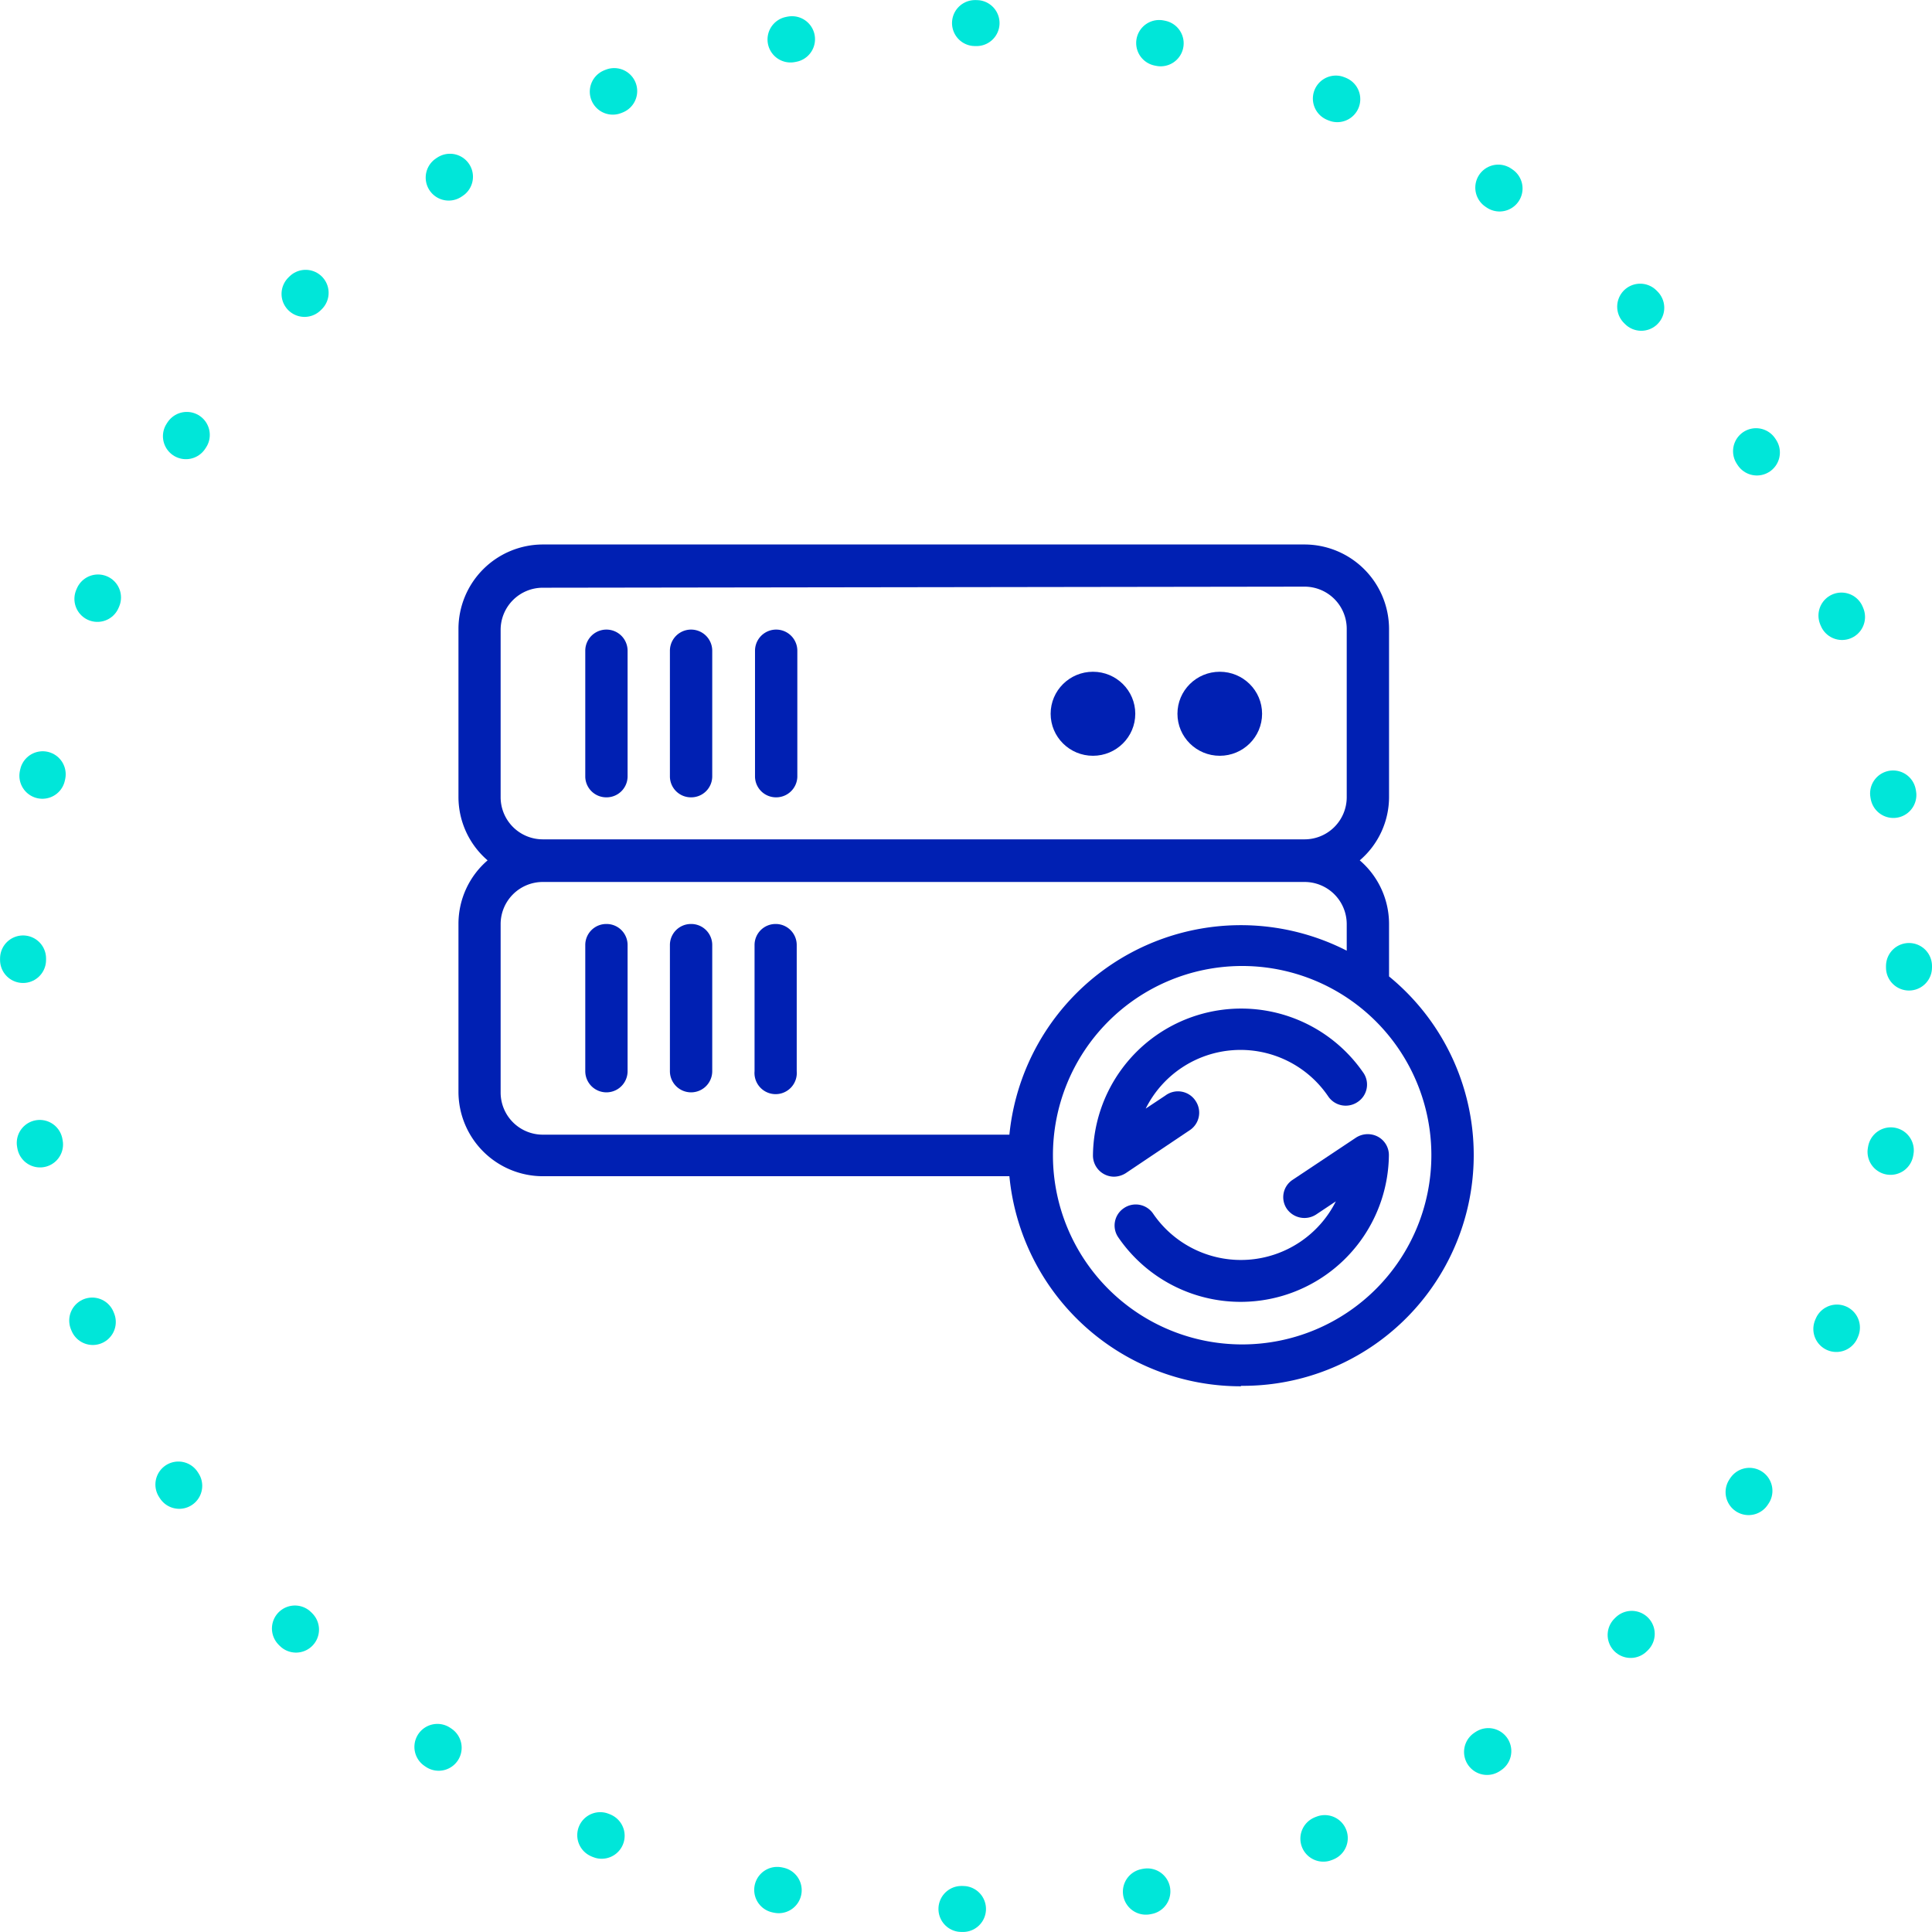 <svg id="Warstwa_1" data-name="Warstwa 1" xmlns="http://www.w3.org/2000/svg" width="126" height="126" viewBox="0 0 126 126"><defs><style>.cls-1{fill:none;stroke:#00e6d9;stroke-linecap:round;stroke-linejoin:round;stroke-width:3px;stroke-dasharray:0.1 12;}.cls-2{fill:#0020b3;}</style></defs><title>hosting</title><circle id="Oval_Copy_4" data-name="Oval Copy 4" class="cls-1" cx="63" cy="63" r="61.5"/><g id="server"><path id="Path" class="cls-2" d="M39.55,52a1.37,1.37,0,0,0,1.38-1.36V42.44a1.38,1.38,0,0,0-2.76,0v8.23A1.37,1.37,0,0,0,39.55,52Z"/><path id="Path-2" class="cls-2" d="M45.07,52a1.37,1.37,0,0,0,1.38-1.36V42.44a1.38,1.38,0,0,0-2.76,0v8.23A1.37,1.37,0,0,0,45.07,52Z"/><path id="Path-3" class="cls-2" d="M50.59,52A1.38,1.38,0,0,0,52,50.67V42.44a1.38,1.38,0,0,0-2.76,0v8.23A1.37,1.37,0,0,0,50.59,52Z"/><ellipse id="Oval" class="cls-2" cx="79.55" cy="46.55" rx="2.76" ry="2.74"/><ellipse id="Oval-2" class="cls-2" cx="71.28" cy="46.55" rx="2.76" ry="2.74"/><path id="Path-4" class="cls-2" d="M39.55,60.26a1.37,1.37,0,0,0-1.38,1.37h0v8.23a1.38,1.38,0,0,0,2.76,0V61.63a1.37,1.37,0,0,0-1.38-1.37Z"/><path id="Path-5" class="cls-2" d="M45.07,60.26a1.37,1.37,0,0,0-1.38,1.37h0v8.23a1.38,1.38,0,1,0,2.76,0V61.63a1.37,1.37,0,0,0-1.38-1.37Z"/><path id="Path-6" class="cls-2" d="M50.59,60.26a1.37,1.37,0,0,0-1.38,1.37h0v8.23a1.38,1.38,0,1,0,2.75,0V61.63a1.37,1.37,0,0,0-1.37-1.37Z"/><path id="Shape" class="cls-2" d="M80.93,90.41a15.15,15.15,0,0,1-15.1-13.7H35.41a5.51,5.51,0,0,1-5.51-5.49v-11a5.46,5.46,0,0,1,1.9-4.11A5.45,5.45,0,0,1,29.9,52v-11a5.51,5.51,0,0,1,5.51-5.49H85.07a5.52,5.52,0,0,1,5.52,5.49V52a5.44,5.44,0,0,1-1.91,4.11,5.47,5.47,0,0,1,1.91,4.12v3.45a15.05,15.05,0,0,1-9.66,26.7Zm0-27.41A12.34,12.34,0,1,0,93.35,75.34,12.34,12.34,0,0,0,80.93,63ZM35.41,57.52a2.75,2.75,0,0,0-2.76,2.74v11A2.75,2.75,0,0,0,35.41,74H65.83a15.17,15.17,0,0,1,22-12V60.26a2.75,2.75,0,0,0-2.76-2.74Zm0-19.19a2.75,2.75,0,0,0-2.76,2.74V52a2.75,2.75,0,0,0,2.76,2.74H85.07A2.75,2.75,0,0,0,87.83,52v-11a2.75,2.75,0,0,0-2.76-2.74Z"/><path id="Path-7" class="cls-2" d="M77.56,73.73A1.37,1.37,0,0,0,78,71.84h0A1.37,1.37,0,0,0,76,71.45l-1.28.85a6.91,6.91,0,0,1,11.9-.8,1.38,1.38,0,0,0,1.92.37A1.36,1.36,0,0,0,88.94,70h0a9.67,9.67,0,0,0-17.66,5.36,1.38,1.38,0,0,0,1.38,1.38,1.47,1.47,0,0,0,.76-.23Z"/><path id="Path-8" class="cls-2" d="M89.86,74.13a1.41,1.41,0,0,0-1.42.06l-4.13,2.75a1.35,1.35,0,0,0-.39,1.89h0a1.4,1.4,0,0,0,1.91.38l1.29-.86a6.93,6.93,0,0,1-11.91.81,1.37,1.37,0,0,0-1.91-.37,1.36,1.36,0,0,0-.38,1.89h0a9.67,9.67,0,0,0,17.66-5.36A1.36,1.36,0,0,0,89.86,74.13Z"/></g></svg>